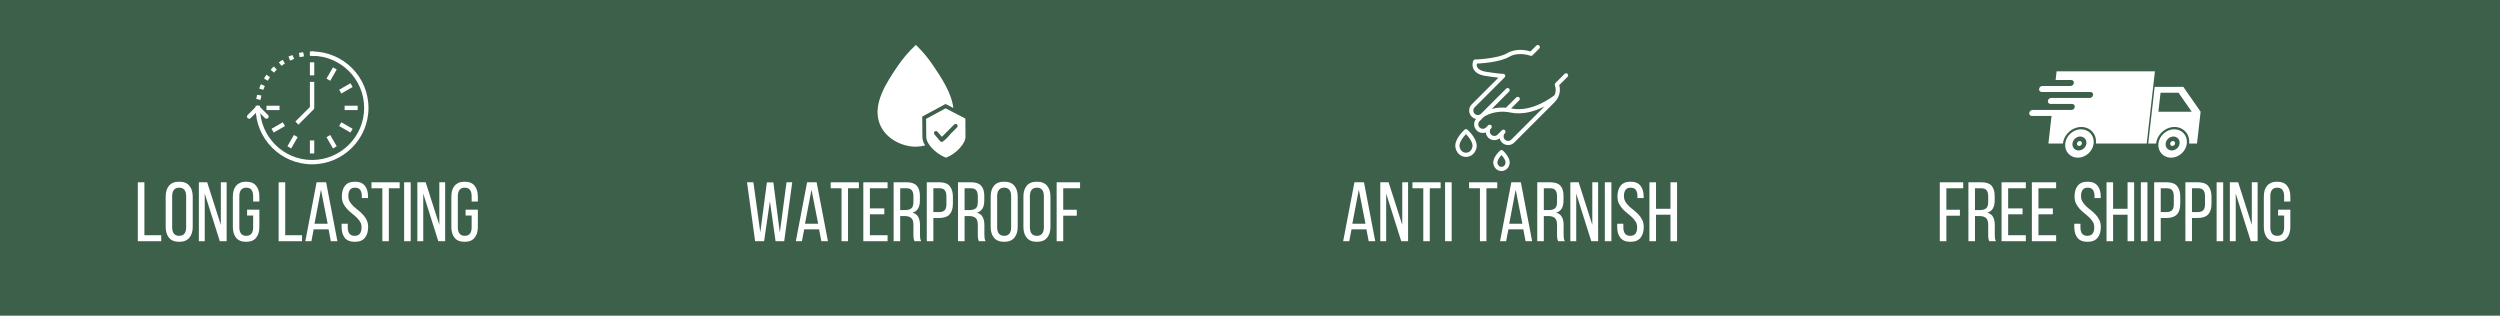 <svg version="1.0" preserveAspectRatio="xMidYMid meet" height="200" viewBox="0 0 1188 150" zoomAndPan="magnify" width="1584" xmlns:xlink="http://www.w3.org/1999/xlink" xmlns="http://www.w3.org/2000/svg"><defs><g></g><clipPath id="7082e8697f"><path clip-rule="nonzero" d="M 1020 41 L 1045.957 41 L 1045.957 69 L 1020 69 Z M 1020 41"></path></clipPath><clipPath id="2bcc9e72f8"><path clip-rule="nonzero" d="M 964.207 33.824 L 1025 33.824 L 1025 69 L 964.207 69 Z M 964.207 33.824"></path></clipPath><clipPath id="c640ecc417"><path clip-rule="nonzero" d="M 698 21.273 L 745.465 21.273 L 745.465 69 L 698 69 Z M 698 21.273"></path></clipPath><clipPath id="66b6039548"><path clip-rule="nonzero" d="M 709 71 L 718 71 L 718 81.273 L 709 81.273 Z M 709 71"></path></clipPath><clipPath id="7b3972e721"><path clip-rule="nonzero" d="M 417 21.273 L 458.809 21.273 L 458.809 75 L 417 75 Z M 417 21.273"></path></clipPath><clipPath id="1840b12c47"><path clip-rule="nonzero" d="M 147 24.414 L 150 24.414 L 150 27 L 147 27 Z M 147 24.414"></path></clipPath><clipPath id="2fbbe37e0c"><path clip-rule="nonzero" d="M 121 24.414 L 145 24.414 L 145 48 L 121 48 Z M 121 24.414"></path></clipPath><clipPath id="e76724ab3b"><path clip-rule="nonzero" d="M 121 24.414 L 175.012 24.414 L 175.012 78.414 L 121 78.414 Z M 121 24.414"></path></clipPath><clipPath id="42230bf5f8"><path clip-rule="nonzero" d="M 117.262 50 L 128 50 L 128 57 L 117.262 57 Z M 117.262 50"></path></clipPath></defs><rect fill-opacity="1" height="180" y="-15" fill="#ffffff" width="1425.6" x="-118.8"></rect><rect fill-opacity="1" height="180" y="-15" fill="#3c604a" width="1425.6" x="-118.8"></rect><g clip-path="url(#7082e8697f)"><path fill-rule="nonzero" fill-opacity="1" d="M 1026.688 44.074 L 1035.234 44.074 L 1041.512 53.09 L 1025.664 53.09 Z M 1023.898 41.27 L 1020.844 68.191 L 1024.59 68.191 C 1024.59 68.188 1024.59 68.188 1024.59 68.188 C 1024.824 66.105 1025.879 64.109 1027.516 62.641 C 1029.152 61.168 1031.242 60.34 1033.324 60.34 C 1035.406 60.34 1037.305 61.168 1038.609 62.641 C 1039.914 64.109 1040.516 66.105 1040.281 68.188 C 1040.281 68.188 1040.277 68.188 1040.277 68.191 L 1044.023 68.191 L 1045.734 53.09 L 1037.508 41.27 L 1023.898 41.27" fill="#ffffff"></path></g><g clip-path="url(#2bcc9e72f8)"><path fill-rule="nonzero" fill-opacity="1" d="M 977.293 33.898 L 976.828 38.004 L 984.242 38.004 C 985.031 38.004 985.594 38.637 985.504 39.426 C 985.414 40.219 984.707 40.852 983.918 40.852 L 970.562 40.852 C 969.77 40.852 969.062 41.488 968.973 42.277 C 968.887 43.066 969.449 43.703 970.238 43.703 L 993.383 43.703 C 994.172 43.703 994.734 44.336 994.645 45.129 C 994.559 45.918 993.848 46.551 993.059 46.551 L 974.738 46.551 C 973.945 46.551 973.238 47.188 973.148 47.977 C 973.059 48.766 973.625 49.402 974.414 49.402 L 984.676 49.402 C 985.465 49.402 986.027 50.039 985.938 50.828 C 985.848 51.617 985.141 52.254 984.352 52.254 L 965.887 52.254 C 965.094 52.254 964.387 52.887 964.297 53.68 C 964.207 54.465 964.773 55.102 965.562 55.102 L 974.887 55.102 L 973.402 68.191 L 980.305 68.191 C 980.305 68.188 980.305 68.188 980.305 68.188 C 980.539 66.105 981.594 64.109 983.23 62.641 C 984.867 61.168 986.957 60.34 989.039 60.34 C 991.121 60.34 993.023 61.168 994.324 62.641 C 995.629 64.109 996.23 66.105 995.992 68.188 C 995.992 68.188 995.992 68.188 995.992 68.191 L 1020.125 68.191 L 1024.016 33.898 L 977.293 33.898" fill="#ffffff"></path></g><path fill-rule="nonzero" fill-opacity="1" d="M 1032.809 64.875 C 1033.688 64.875 1034.492 65.223 1035.043 65.844 C 1035.594 66.465 1035.848 67.309 1035.746 68.188 C 1035.648 69.066 1035.203 69.906 1034.512 70.527 C 1033.82 71.152 1032.938 71.5 1032.059 71.5 C 1030.227 71.5 1028.914 70.016 1029.121 68.188 C 1029.219 67.309 1029.664 66.465 1030.355 65.844 C 1031.051 65.223 1031.93 64.875 1032.809 64.875 Z M 1033.199 61.438 C 1031.41 61.438 1029.613 62.148 1028.203 63.414 C 1026.793 64.68 1025.887 66.398 1025.684 68.188 C 1025.48 69.977 1026 71.691 1027.121 72.957 C 1028.242 74.223 1029.879 74.934 1031.668 74.934 C 1033.457 74.934 1035.254 74.223 1036.664 72.957 C 1038.074 71.691 1038.98 69.977 1039.184 68.188 C 1039.387 66.398 1038.871 64.68 1037.746 63.414 C 1036.625 62.148 1034.988 61.438 1033.199 61.438" fill="#ffffff"></path><path fill-rule="nonzero" fill-opacity="1" d="M 988.523 64.875 C 989.402 64.875 990.207 65.223 990.758 65.844 C 991.309 66.465 991.562 67.309 991.461 68.188 C 991.363 69.066 990.918 69.906 990.227 70.527 C 989.535 71.152 988.652 71.5 987.773 71.5 C 985.941 71.5 984.629 70.016 984.836 68.188 C 984.934 67.309 985.379 66.465 986.07 65.844 C 986.766 65.223 987.648 64.875 988.523 64.875 Z M 988.914 61.438 C 987.125 61.438 985.328 62.148 983.918 63.414 C 982.508 64.68 981.602 66.398 981.402 68.188 C 981.195 69.977 981.715 71.691 982.836 72.957 C 983.957 74.223 985.594 74.934 987.383 74.934 C 989.172 74.934 990.969 74.223 992.379 72.957 C 993.789 71.691 994.695 69.977 994.898 68.188 C 995.102 66.398 994.586 64.68 993.461 63.414 C 992.34 62.148 990.703 61.438 988.914 61.438" fill="#ffffff"></path><path fill-rule="nonzero" fill-opacity="1" d="M 989.32 68.188 C 989.285 68.496 989.129 68.797 988.883 69.016 C 988.641 69.234 988.328 69.359 988.016 69.359 C 987.707 69.359 987.422 69.234 987.227 69.016 C 987.031 68.797 986.941 68.496 986.977 68.188 C 987.051 67.539 987.633 67.016 988.281 67.016 C 988.93 67.016 989.395 67.539 989.32 68.188" fill="#ffffff"></path><path fill-rule="nonzero" fill-opacity="1" d="M 1033.605 68.188 C 1033.57 68.496 1033.414 68.797 1033.168 69.016 C 1032.922 69.234 1032.613 69.359 1032.301 69.359 C 1031.988 69.359 1031.707 69.234 1031.512 69.016 C 1031.316 68.797 1031.227 68.496 1031.262 68.188 C 1031.336 67.539 1031.918 67.016 1032.566 67.016 C 1033.215 67.016 1033.68 67.539 1033.605 68.188" fill="#ffffff"></path><g clip-path="url(#c640ecc417)"><path fill-rule="nonzero" fill-opacity="1" d="M 718.184 66.332 C 717.348 67.172 715.977 67.172 715.141 66.332 C 714.301 65.492 714.301 64.125 715.141 63.285 C 715.523 62.898 715.523 62.273 715.141 61.887 C 714.754 61.5 714.125 61.5 713.738 61.887 L 711.645 63.98 C 710.805 64.82 709.438 64.82 708.602 63.98 C 707.762 63.141 707.762 61.777 708.602 60.938 C 708.988 60.551 708.988 59.922 708.602 59.535 C 708.215 59.148 707.586 59.148 707.199 59.535 C 706.953 59.781 706.277 60.461 706.152 60.582 C 705.316 61.422 703.949 61.426 703.109 60.582 C 702.27 59.746 702.27 58.379 703.109 57.539 L 705.148 55.504 C 705.68 55.137 710.551 51.984 717.809 53.484 C 723.848 54.719 729.715 52.734 733.93 50.586 Z M 744.902 35.098 C 744.516 34.711 743.891 34.711 743.504 35.098 L 739.094 39.504 C 738.82 39.781 738.773 40.297 738.914 40.664 C 739.484 42.141 739.379 43.777 738.711 45.227 C 737.41 46.258 727.812 53.516 718.207 51.543 C 718.168 51.535 718.129 51.531 718.09 51.523 L 721.922 47.691 C 722.309 47.305 722.309 46.68 721.922 46.293 C 721.535 45.906 720.91 45.906 720.523 46.293 L 715.637 51.184 C 713.004 50.965 710.727 51.266 708.898 51.75 L 717.129 43.523 C 717.516 43.137 717.516 42.508 717.129 42.121 C 716.742 41.734 716.113 41.734 715.727 42.121 L 703.805 54.047 C 702.965 54.883 701.598 54.887 700.758 54.047 C 699.922 53.207 699.922 51.84 700.758 51 L 715 36.758 C 715.004 36.758 715.004 36.754 715.004 36.754 C 715.09 36.668 715.152 36.57 715.199 36.461 C 715.207 36.445 715.215 36.438 715.219 36.422 C 715.254 36.344 715.262 36.254 715.27 36.168 C 715.277 36.121 715.289 36.078 715.285 36.035 C 715.285 36.02 715.293 36.008 715.293 35.996 C 715.289 35.941 715.262 35.902 715.25 35.852 C 715.234 35.781 715.223 35.715 715.195 35.648 C 715.176 35.613 715.152 35.586 715.133 35.555 C 715.09 35.488 715.059 35.418 715 35.359 C 714.797 35.152 714.523 35.066 714.254 35.078 C 714.25 35.078 714.25 35.078 714.246 35.078 C 714.199 35.078 712.785 35.137 706.184 34.113 C 704.074 33.789 702.652 33.07 702.062 32.039 C 701.695 31.391 701.703 30.699 701.777 30.23 C 704.348 30.105 712.848 29.52 717.207 26.984 C 721.645 24.406 727.152 26.457 727.211 26.48 C 727.57 26.621 727.984 26.531 728.266 26.254 L 731.461 23.059 C 731.848 22.672 731.848 22.043 731.461 21.656 C 731.074 21.273 730.449 21.273 730.062 21.656 L 727.297 24.426 C 725.562 23.895 720.574 22.738 716.215 25.273 C 711.582 27.965 701.086 28.277 700.98 28.277 C 700.594 28.289 700.246 28.527 700.094 28.883 C 700.059 28.969 699.223 31.012 700.324 32.988 C 701.23 34.602 703.098 35.641 705.883 36.07 C 708.828 36.527 710.77 36.773 712.059 36.906 L 699.359 49.602 C 697.75 51.211 697.75 53.836 699.359 55.445 C 699.934 56.02 700.641 56.379 701.379 56.543 C 700.125 58.164 700.227 60.5 701.711 61.984 C 702.516 62.789 703.574 63.191 704.633 63.191 C 705.109 63.191 705.582 63.098 706.039 62.934 C 706.141 63.828 706.516 64.695 707.199 65.383 C 708.684 66.863 711.02 66.98 712.637 65.742 C 712.805 66.473 713.172 67.164 713.738 67.73 C 714.547 68.539 715.602 68.938 716.664 68.938 C 717.723 68.938 718.777 68.539 719.586 67.73 L 738.824 48.492 C 739.473 47.844 739.98 47.105 740.375 46.32 C 740.375 46.316 740.379 46.312 740.383 46.305 C 741.281 44.508 741.508 42.441 740.926 40.469 L 744.902 36.496 C 745.289 36.109 745.289 35.484 744.902 35.098" fill="#ffffff"></path></g><path fill-rule="nonzero" fill-opacity="1" d="M 699.688 69.871 C 699.043 72.551 696.91 72.562 696.609 72.562 C 696.375 72.559 694.25 72.555 693.602 69.871 C 693.125 67.891 695.246 65.176 696.645 63.727 C 698.043 65.176 700.164 67.891 699.688 69.871 Z M 697.305 61.613 C 696.93 61.277 696.359 61.277 695.984 61.613 C 695.445 62.094 690.742 66.445 691.68 70.336 C 692.488 73.684 695.125 74.543 696.457 74.543 C 696.504 74.543 696.555 74.543 696.598 74.539 C 697.953 74.645 700.773 73.809 701.613 70.336 C 702.551 66.445 697.844 62.094 697.305 61.613" fill="#ffffff"></path><g clip-path="url(#66b6039548)"><path fill-rule="nonzero" fill-opacity="1" d="M 715.398 77.586 C 715 79.23 713.84 79.293 713.457 79.289 C 713.402 79.301 712.027 79.324 711.605 77.586 C 711.32 76.395 712.57 74.699 713.504 73.684 C 714.434 74.699 715.688 76.395 715.398 77.586 Z M 714.164 71.547 C 713.785 71.211 713.223 71.211 712.844 71.547 C 712.445 71.902 708.977 75.113 709.684 78.047 C 710.301 80.613 712.34 81.27 713.348 81.27 C 713.426 81.27 713.496 81.27 713.574 81.27 C 714.668 81.27 716.703 80.613 717.324 78.047 C 718.031 75.113 714.562 71.902 714.164 71.547" fill="#ffffff"></path></g><g clip-path="url(#7b3972e721)"><path fill-rule="nonzero" fill-opacity="1" d="M 443.355 31.016 L 443.355 31.023 C 447.234 36.754 452.172 44.074 453.012 51.309 L 449.488 49.48 L 449.348 49.41 L 438.395 55.312 L 438.246 55.398 L 438.324 65.141 C 438.375 66.402 438.723 67.582 439.359 68.672 L 439.613 68.52 L 439.414 68.773 C 439.48 68.891 439.551 69.004 439.629 69.113 C 438.211 69.477 436.77 69.672 435.309 69.699 L 435.102 69.699 C 428.52 69.699 420.484 65.82 417.867 58.414 C 414.574 49.109 421.516 38.875 426.578 31.398 C 428.957 27.895 431.684 24.688 434.762 21.781 L 435.23 21.348 L 435.68 21.789 C 438.551 24.605 441.109 27.684 443.355 31.016 Z M 458.742 56.332 L 458.805 64.961 C 458.82 66.551 457.809 68.52 455.965 70.5 C 455.137 71.387 454.234 72.188 453.25 72.898 C 453.168 72.945 453.098 73 453.043 73.039 C 451.965 73.816 450.805 74.441 449.562 74.914 C 449.277 74.812 448.977 74.699 448.699 74.582 C 448.637 74.551 448.57 74.52 448.531 74.504 C 446.473 73.547 444.656 72.246 443.078 70.609 C 442.945 70.477 442.82 70.34 442.699 70.199 C 442.234 69.688 441.812 69.145 441.434 68.566 C 441.293 68.355 441.156 68.141 441.031 67.918 C 441 67.848 440.961 67.785 440.918 67.723 C 440.453 66.914 440.195 66.047 440.152 65.117 L 440.082 56.484 L 449.363 51.473 L 453.137 53.43 L 455.094 54.441 Z M 454.785 59.168 C 454.594 58.984 454.367 58.895 454.102 58.898 C 453.84 58.898 453.613 58.992 453.422 59.176 L 450.012 62.594 L 447.59 65.016 L 445.551 62.656 C 445.395 62.441 445.188 62.316 444.926 62.277 C 444.66 62.234 444.422 62.293 444.203 62.449 C 443.988 62.609 443.863 62.82 443.824 63.082 C 443.785 63.352 443.844 63.594 444.008 63.812 L 446.062 66.25 L 446.711 67.023 C 446.746 67.07 446.781 67.113 446.824 67.152 C 447.012 67.344 447.238 67.438 447.504 67.438 C 447.66 67.438 447.805 67.398 447.941 67.316 C 448.031 67.277 448.113 67.223 448.184 67.152 L 448.25 67.09 C 449.539 66.094 450.684 64.945 451.676 63.652 L 454.793 60.535 C 454.98 60.344 455.07 60.117 455.07 59.848 C 455.07 59.582 454.973 59.355 454.785 59.168 Z M 454.785 59.168" fill="#ffffff"></path></g><g clip-path="url(#1840b12c47)"><path fill-rule="nonzero" fill-opacity="1" d="M 149.328 26.527 L 147.254 26.527 L 147.254 24.465 L 149.316 24.465 L 149.328 26.527" fill="#ffffff"></path></g><g clip-path="url(#2fbbe37e0c)"><path fill-rule="nonzero" fill-opacity="1" d="M 142.402 27.176 L 142.066 25.141 L 144.074 24.805 L 144.473 26.781 Z M 137.797 28.773 L 137.102 26.832 L 139.016 26.148 L 139.762 28.012 L 138.766 28.426 Z M 133.805 31.289 L 132.516 29.68 L 133.461 28.941 L 134.352 28.422 L 135.391 30.203 L 134.555 30.691 Z M 130.223 34.5 L 128.613 33.211 L 129.387 32.27 L 130.156 31.582 L 131.535 33.113 L 130.82 33.754 Z M 127.273 38.352 L 125.461 37.363 L 126.035 36.328 L 126.645 35.496 L 128.309 36.711 L 127.734 37.5 Z M 125.156 42.691 L 123.188 42.09 L 123.562 40.926 L 124.023 40.004 L 125.867 40.926 L 125.441 41.781 Z M 123.695 47.527 L 121.723 46.922 L 122.004 46 L 122.152 45.047 L 124.191 45.359 L 123.996 46.543 L 123.695 47.527" fill="#ffffff"></path></g><path fill-rule="nonzero" fill-opacity="1" d="M 123.551 52.305 L 121.488 52.305 L 121.488 50.242 L 123.551 50.23 L 123.551 52.305" fill="#ffffff"></path><g clip-path="url(#e76724ab3b)"><path fill-rule="nonzero" fill-opacity="1" d="M 148.297 78.078 C 133.516 78.078 121.488 66.055 121.488 51.273 C 121.488 50.703 121.953 50.242 122.52 50.242 C 123.086 50.242 123.551 50.703 123.551 51.273 C 123.551 64.918 134.652 76.02 148.297 76.02 C 161.941 76.02 173.043 64.918 173.043 51.273 C 173.043 37.625 161.941 26.527 148.297 26.527 C 147.73 26.527 147.266 26.062 147.266 25.496 C 147.266 24.926 147.73 24.465 148.297 24.465 C 163.078 24.465 175.105 36.492 175.105 51.273 C 175.105 66.055 163.078 78.078 148.297 78.078" fill="#ffffff"></path></g><g clip-path="url(#42230bf5f8)"><path fill-rule="nonzero" fill-opacity="1" d="M 126.645 56.426 C 126.379 56.426 126.117 56.328 125.914 56.125 L 122.52 52.73 L 119.125 56.125 C 118.723 56.527 118.07 56.527 117.668 56.125 C 117.262 55.723 117.262 55.07 117.668 54.668 L 121.789 50.543 C 122.191 50.141 122.848 50.141 123.25 50.543 L 127.371 54.668 C 127.777 55.07 127.777 55.723 127.371 56.125 C 127.172 56.328 126.91 56.426 126.645 56.426" fill="#ffffff"></path></g><path fill-rule="nonzero" fill-opacity="1" d="M 149.328 35.805 L 147.266 35.805 L 147.266 29.617 L 149.328 29.617 L 149.328 35.805" fill="#ffffff"></path><path fill-rule="nonzero" fill-opacity="1" d="M 149.328 72.926 L 147.266 72.926 L 147.266 66.738 L 149.328 66.738 L 149.328 72.926" fill="#ffffff"></path><path fill-rule="nonzero" fill-opacity="1" d="M 158.23 70.539 L 155.137 65.184 L 156.922 64.152 L 160.016 69.508 L 158.23 70.539" fill="#ffffff"></path><path fill-rule="nonzero" fill-opacity="1" d="M 166.535 62.992 L 161.176 59.898 L 162.207 58.109 L 167.566 61.203 L 166.535 62.992" fill="#ffffff"></path><path fill-rule="nonzero" fill-opacity="1" d="M 132.832 52.305 L 126.645 52.305 L 126.645 50.242 L 132.832 50.242 L 132.832 52.305" fill="#ffffff"></path><path fill-rule="nonzero" fill-opacity="1" d="M 163.762 52.305 L 163.762 50.242 L 169.949 50.242 L 169.949 52.305 L 163.762 52.305" fill="#ffffff"></path><path fill-rule="nonzero" fill-opacity="1" d="M 130.062 62.988 L 129.031 61.203 L 134.391 58.109 L 135.422 59.898 L 130.062 62.988" fill="#ffffff"></path><path fill-rule="nonzero" fill-opacity="1" d="M 162.207 44.43 L 161.176 42.645 L 166.535 39.551 L 167.566 41.336 L 162.207 44.43" fill="#ffffff"></path><path fill-rule="nonzero" fill-opacity="1" d="M 138.363 70.535 L 136.578 69.504 L 139.672 64.148 L 141.457 65.18 L 138.363 70.535" fill="#ffffff"></path><path fill-rule="nonzero" fill-opacity="1" d="M 156.922 38.391 L 155.141 37.359 L 158.234 32.004 L 160.016 33.035 L 156.922 38.391" fill="#ffffff"></path><path fill-rule="nonzero" fill-opacity="1" d="M 141.809 59.219 L 140.352 57.762 L 147.266 50.844 L 147.266 38.898 L 149.328 38.898 L 149.328 51.273 C 149.328 51.547 149.219 51.809 149.027 52 L 141.809 59.219" fill="#ffffff"></path><g fill-opacity="1" fill="#ffffff"><g transform="translate(63.899, 114.625)"><g><path d="M 1.594 0 L 1.594 -28 L 4.719 -28 L 4.719 -2.844 L 12.719 -2.844 L 12.719 0 Z M 1.594 0"></path></g></g></g><g fill-opacity="1" fill="#ffffff"><g transform="translate(77.378, 114.625)"><g><path d="M 1.359 -21.234 C 1.359 -23.398 1.883 -25.113 2.938 -26.375 C 3.988 -27.645 5.598 -28.281 7.766 -28.281 C 9.922 -28.281 11.531 -27.645 12.594 -26.375 C 13.664 -25.113 14.203 -23.398 14.203 -21.234 L 14.203 -6.766 C 14.203 -4.629 13.664 -2.922 12.594 -1.641 C 11.531 -0.359 9.922 0.281 7.766 0.281 C 5.598 0.281 3.988 -0.359 2.938 -1.641 C 1.883 -2.922 1.359 -4.629 1.359 -6.766 Z M 4.438 -6.594 C 4.438 -5.32 4.707 -4.332 5.25 -3.625 C 5.801 -2.914 6.641 -2.562 7.766 -2.562 C 8.91 -2.562 9.75 -2.914 10.281 -3.625 C 10.812 -4.332 11.078 -5.32 11.078 -6.594 L 11.078 -21.406 C 11.078 -22.676 10.812 -23.664 10.281 -24.375 C 9.75 -25.082 8.91 -25.438 7.766 -25.438 C 6.641 -25.438 5.801 -25.082 5.25 -24.375 C 4.707 -23.664 4.438 -22.676 4.438 -21.406 Z M 4.438 -6.594"></path></g></g></g><g fill-opacity="1" fill="#ffffff"><g transform="translate(92.936, 114.625)"><g><path d="M 4.359 0 L 1.562 0 L 1.562 -28 L 5.516 -28 L 12 -7.766 L 12 -28 L 14.766 -28 L 14.766 0 L 11.516 0 L 4.359 -22.641 Z M 4.359 0"></path></g></g></g><g fill-opacity="1" fill="#ffffff"><g transform="translate(109.294, 114.625)"><g><path d="M 7.641 -28.281 C 9.797 -28.281 11.383 -27.641 12.406 -26.359 C 13.438 -25.078 13.953 -23.367 13.953 -21.234 L 13.953 -18.844 L 11 -18.844 L 11 -21.406 C 11 -22.676 10.738 -23.664 10.219 -24.375 C 9.695 -25.082 8.863 -25.438 7.719 -25.438 C 6.602 -25.438 5.773 -25.082 5.234 -24.375 C 4.703 -23.664 4.438 -22.676 4.438 -21.406 L 4.438 -6.594 C 4.438 -5.32 4.703 -4.332 5.234 -3.625 C 5.773 -2.914 6.602 -2.562 7.719 -2.562 C 8.863 -2.562 9.695 -2.914 10.219 -3.625 C 10.738 -4.332 11 -5.32 11 -6.594 L 11 -12.203 L 8.125 -12.203 L 8.125 -15 L 13.953 -15 L 13.953 -6.766 C 13.953 -4.629 13.438 -2.922 12.406 -1.641 C 11.383 -0.359 9.797 0.281 7.641 0.281 C 5.504 0.281 3.922 -0.359 2.891 -1.641 C 1.867 -2.922 1.359 -4.629 1.359 -6.766 L 1.359 -21.234 C 1.359 -22.305 1.484 -23.273 1.734 -24.141 C 1.992 -25.004 2.383 -25.742 2.906 -26.359 C 3.426 -26.973 4.078 -27.445 4.859 -27.781 C 5.648 -28.113 6.578 -28.281 7.641 -28.281 Z M 7.641 -28.281"></path></g></g></g><g fill-opacity="1" fill="#ffffff"><g transform="translate(124.613, 114.625)"><g></g></g></g><g fill-opacity="1" fill="#ffffff"><g transform="translate(130.812, 114.625)"><g><path d="M 1.594 0 L 1.594 -28 L 4.719 -28 L 4.719 -2.844 L 12.719 -2.844 L 12.719 0 Z M 1.594 0"></path></g></g></g><g fill-opacity="1" fill="#ffffff"><g transform="translate(144.291, 114.625)"><g><path d="M 4.766 -5.641 L 3.688 0 L 0.797 0 L 6.156 -28 L 10.688 -28 L 16.047 0 L 12.922 0 L 11.844 -5.641 Z M 5.156 -8.312 L 11.406 -8.312 L 8.234 -24.484 Z M 5.156 -8.312"></path></g></g></g><g fill-opacity="1" fill="#ffffff"><g transform="translate(161.169, 114.625)"><g><path d="M 7.484 -28.281 C 9.617 -28.281 11.191 -27.645 12.203 -26.375 C 13.211 -25.113 13.719 -23.414 13.719 -21.281 L 13.719 -20.516 L 10.766 -20.516 L 10.766 -21.438 C 10.766 -22.719 10.508 -23.703 10 -24.391 C 9.488 -25.086 8.676 -25.438 7.562 -25.438 C 6.438 -25.438 5.617 -25.086 5.109 -24.391 C 4.609 -23.703 4.359 -22.734 4.359 -21.484 C 4.359 -20.441 4.594 -19.531 5.062 -18.75 C 5.531 -17.977 6.109 -17.266 6.797 -16.609 C 7.492 -15.961 8.25 -15.328 9.062 -14.703 C 9.875 -14.078 10.625 -13.391 11.312 -12.641 C 12.008 -11.891 12.594 -11.039 13.062 -10.094 C 13.531 -9.156 13.766 -8.031 13.766 -6.719 C 13.766 -4.582 13.25 -2.879 12.219 -1.609 C 11.195 -0.348 9.602 0.281 7.438 0.281 C 5.281 0.281 3.691 -0.348 2.672 -1.609 C 1.66 -2.879 1.156 -4.582 1.156 -6.719 L 1.156 -8.312 L 4.078 -8.312 L 4.078 -6.562 C 4.078 -5.281 4.344 -4.289 4.875 -3.594 C 5.414 -2.906 6.242 -2.562 7.359 -2.562 C 8.484 -2.562 9.312 -2.906 9.844 -3.594 C 10.375 -4.289 10.641 -5.281 10.641 -6.562 C 10.641 -7.602 10.406 -8.504 9.938 -9.266 C 9.469 -10.023 8.883 -10.727 8.188 -11.375 C 7.5 -12.031 6.754 -12.672 5.953 -13.297 C 5.16 -13.922 4.414 -14.609 3.719 -15.359 C 3.031 -16.109 2.453 -16.953 1.984 -17.891 C 1.516 -18.836 1.281 -19.969 1.281 -21.281 C 1.281 -23.438 1.785 -25.141 2.797 -26.391 C 3.805 -27.648 5.367 -28.281 7.484 -28.281 Z M 7.484 -28.281"></path></g></g></g><g fill-opacity="1" fill="#ffffff"><g transform="translate(176.048, 114.625)"><g><path d="M 5.641 0 L 5.641 -25.156 L 0.484 -25.156 L 0.484 -28 L 13.875 -28 L 13.875 -25.156 L 8.719 -25.156 L 8.719 0 Z M 5.641 0"></path></g></g></g><g fill-opacity="1" fill="#ffffff"><g transform="translate(190.446, 114.625)"><g><path d="M 4.719 -28 L 4.719 0 L 1.594 0 L 1.594 -28 Z M 4.719 -28"></path></g></g></g><g fill-opacity="1" fill="#ffffff"><g transform="translate(196.766, 114.625)"><g><path d="M 4.359 0 L 1.562 0 L 1.562 -28 L 5.516 -28 L 12 -7.766 L 12 -28 L 14.766 -28 L 14.766 0 L 11.516 0 L 4.359 -22.641 Z M 4.359 0"></path></g></g></g><g fill-opacity="1" fill="#ffffff"><g transform="translate(213.124, 114.625)"><g><path d="M 7.641 -28.281 C 9.797 -28.281 11.383 -27.641 12.406 -26.359 C 13.438 -25.078 13.953 -23.367 13.953 -21.234 L 13.953 -18.844 L 11 -18.844 L 11 -21.406 C 11 -22.676 10.738 -23.664 10.219 -24.375 C 9.695 -25.082 8.863 -25.438 7.719 -25.438 C 6.602 -25.438 5.773 -25.082 5.234 -24.375 C 4.703 -23.664 4.438 -22.676 4.438 -21.406 L 4.438 -6.594 C 4.438 -5.32 4.703 -4.332 5.234 -3.625 C 5.773 -2.914 6.602 -2.562 7.719 -2.562 C 8.863 -2.562 9.695 -2.914 10.219 -3.625 C 10.738 -4.332 11 -5.32 11 -6.594 L 11 -12.203 L 8.125 -12.203 L 8.125 -15 L 13.953 -15 L 13.953 -6.766 C 13.953 -4.629 13.438 -2.922 12.406 -1.641 C 11.383 -0.359 9.797 0.281 7.641 0.281 C 5.504 0.281 3.922 -0.359 2.891 -1.641 C 1.867 -2.922 1.359 -4.629 1.359 -6.766 L 1.359 -21.234 C 1.359 -22.305 1.484 -23.273 1.734 -24.141 C 1.992 -25.004 2.383 -25.742 2.906 -26.359 C 3.426 -26.973 4.078 -27.445 4.859 -27.781 C 5.648 -28.113 6.578 -28.281 7.641 -28.281 Z M 7.641 -28.281"></path></g></g></g><g fill-opacity="1" fill="#ffffff"><g transform="translate(637.474, 114.625)"><g><path d="M 4.766 -5.641 L 3.688 0 L 0.797 0 L 6.156 -28 L 10.688 -28 L 16.047 0 L 12.922 0 L 11.844 -5.641 Z M 5.156 -8.312 L 11.406 -8.312 L 8.234 -24.484 Z M 5.156 -8.312"></path></g></g></g><g fill-opacity="1" fill="#ffffff"><g transform="translate(654.352, 114.625)"><g><path d="M 4.359 0 L 1.562 0 L 1.562 -28 L 5.516 -28 L 12 -7.766 L 12 -28 L 14.766 -28 L 14.766 0 L 11.516 0 L 4.359 -22.641 Z M 4.359 0"></path></g></g></g><g fill-opacity="1" fill="#ffffff"><g transform="translate(670.711, 114.625)"><g><path d="M 5.641 0 L 5.641 -25.156 L 0.484 -25.156 L 0.484 -28 L 13.875 -28 L 13.875 -25.156 L 8.719 -25.156 L 8.719 0 Z M 5.641 0"></path></g></g></g><g fill-opacity="1" fill="#ffffff"><g transform="translate(685.109, 114.625)"><g><path d="M 4.719 -28 L 4.719 0 L 1.594 0 L 1.594 -28 Z M 4.719 -28"></path></g></g></g><g fill-opacity="1" fill="#ffffff"><g transform="translate(691.429, 114.625)"><g></g></g></g><g fill-opacity="1" fill="#ffffff"><g transform="translate(697.628, 114.625)"><g><path d="M 5.641 0 L 5.641 -25.156 L 0.484 -25.156 L 0.484 -28 L 13.875 -28 L 13.875 -25.156 L 8.719 -25.156 L 8.719 0 Z M 5.641 0"></path></g></g></g><g fill-opacity="1" fill="#ffffff"><g transform="translate(712.027, 114.625)"><g><path d="M 4.766 -5.641 L 3.688 0 L 0.797 0 L 6.156 -28 L 10.688 -28 L 16.047 0 L 12.922 0 L 11.844 -5.641 Z M 5.156 -8.312 L 11.406 -8.312 L 8.234 -24.484 Z M 5.156 -8.312"></path></g></g></g><g fill-opacity="1" fill="#ffffff"><g transform="translate(728.905, 114.625)"><g><path d="M 7.844 -28 C 10.051 -28 11.641 -27.453 12.609 -26.359 C 13.586 -25.266 14.078 -23.676 14.078 -21.594 L 14.078 -19.312 C 14.078 -17.77 13.797 -16.52 13.234 -15.562 C 12.68 -14.602 11.801 -13.938 10.594 -13.562 C 11.875 -13.188 12.781 -12.5 13.312 -11.5 C 13.852 -10.5 14.125 -9.238 14.125 -7.719 L 14.125 -3.359 C 14.125 -2.742 14.148 -2.148 14.203 -1.578 C 14.254 -1.004 14.414 -0.477 14.688 0 L 11.516 0 C 11.328 -0.395 11.191 -0.828 11.109 -1.297 C 11.035 -1.766 11 -2.469 11 -3.406 L 11 -7.797 C 11 -9.367 10.645 -10.453 9.938 -11.047 C 9.227 -11.648 8.223 -11.953 6.922 -11.953 L 4.719 -11.953 L 4.719 0 L 1.594 0 L 1.594 -28 Z M 7.047 -14.797 C 8.297 -14.797 9.266 -15.055 9.953 -15.578 C 10.648 -16.098 11 -17.117 11 -18.641 L 11 -21.312 C 11 -22.594 10.75 -23.551 10.25 -24.188 C 9.758 -24.832 8.93 -25.156 7.766 -25.156 L 4.719 -25.156 L 4.719 -14.797 Z M 7.047 -14.797"></path></g></g></g><g fill-opacity="1" fill="#ffffff"><g transform="translate(744.663, 114.625)"><g><path d="M 4.359 0 L 1.562 0 L 1.562 -28 L 5.516 -28 L 12 -7.766 L 12 -28 L 14.766 -28 L 14.766 0 L 11.516 0 L 4.359 -22.641 Z M 4.359 0"></path></g></g></g><g fill-opacity="1" fill="#ffffff"><g transform="translate(761.022, 114.625)"><g><path d="M 4.719 -28 L 4.719 0 L 1.594 0 L 1.594 -28 Z M 4.719 -28"></path></g></g></g><g fill-opacity="1" fill="#ffffff"><g transform="translate(767.341, 114.625)"><g><path d="M 7.484 -28.281 C 9.617 -28.281 11.191 -27.645 12.203 -26.375 C 13.211 -25.113 13.719 -23.414 13.719 -21.281 L 13.719 -20.516 L 10.766 -20.516 L 10.766 -21.438 C 10.766 -22.719 10.508 -23.703 10 -24.391 C 9.488 -25.086 8.676 -25.438 7.562 -25.438 C 6.438 -25.438 5.617 -25.086 5.109 -24.391 C 4.609 -23.703 4.359 -22.734 4.359 -21.484 C 4.359 -20.441 4.594 -19.531 5.062 -18.75 C 5.531 -17.977 6.109 -17.266 6.797 -16.609 C 7.492 -15.961 8.25 -15.328 9.062 -14.703 C 9.875 -14.078 10.625 -13.391 11.312 -12.641 C 12.008 -11.891 12.594 -11.039 13.062 -10.094 C 13.531 -9.156 13.766 -8.031 13.766 -6.719 C 13.766 -4.582 13.25 -2.879 12.219 -1.609 C 11.195 -0.348 9.602 0.281 7.438 0.281 C 5.281 0.281 3.691 -0.348 2.672 -1.609 C 1.66 -2.879 1.156 -4.582 1.156 -6.719 L 1.156 -8.312 L 4.078 -8.312 L 4.078 -6.562 C 4.078 -5.281 4.344 -4.289 4.875 -3.594 C 5.414 -2.906 6.242 -2.562 7.359 -2.562 C 8.484 -2.562 9.312 -2.906 9.844 -3.594 C 10.375 -4.289 10.641 -5.281 10.641 -6.562 C 10.641 -7.602 10.406 -8.504 9.938 -9.266 C 9.469 -10.023 8.883 -10.727 8.188 -11.375 C 7.5 -12.031 6.754 -12.672 5.953 -13.297 C 5.16 -13.922 4.414 -14.609 3.719 -15.359 C 3.031 -16.109 2.453 -16.953 1.984 -17.891 C 1.516 -18.836 1.281 -19.969 1.281 -21.281 C 1.281 -23.438 1.785 -25.141 2.797 -26.391 C 3.805 -27.648 5.367 -28.281 7.484 -28.281 Z M 7.484 -28.281"></path></g></g></g><g fill-opacity="1" fill="#ffffff"><g transform="translate(782.22, 114.625)"><g><path d="M 4.719 -12.594 L 4.719 0 L 1.594 0 L 1.594 -28 L 4.719 -28 L 4.719 -15.406 L 11.594 -15.406 L 11.594 -28 L 14.719 -28 L 14.719 0 L 11.594 0 L 11.594 -12.594 Z M 4.719 -12.594"></path></g></g></g><g fill-opacity="1" fill="#ffffff"><g transform="translate(354.063, 114.625)"><g><path d="M 9.047 0 L 4.766 0 L 0.922 -28 L 3.953 -28 L 7.234 -4.156 L 10.359 -27.953 L 13.438 -27.953 L 16.516 -4.125 L 19.688 -28 L 22.406 -28 L 18.594 0 L 14.484 0 L 11.797 -19 Z M 9.047 0"></path></g></g></g><g fill-opacity="1" fill="#ffffff"><g transform="translate(377.381, 114.625)"><g><path d="M 4.766 -5.641 L 3.688 0 L 0.797 0 L 6.156 -28 L 10.688 -28 L 16.047 0 L 12.922 0 L 11.844 -5.641 Z M 5.156 -8.312 L 11.406 -8.312 L 8.234 -24.484 Z M 5.156 -8.312"></path></g></g></g><g fill-opacity="1" fill="#ffffff"><g transform="translate(394.259, 114.625)"><g><path d="M 5.641 0 L 5.641 -25.156 L 0.484 -25.156 L 0.484 -28 L 13.875 -28 L 13.875 -25.156 L 8.719 -25.156 L 8.719 0 Z M 5.641 0"></path></g></g></g><g fill-opacity="1" fill="#ffffff"><g transform="translate(408.657, 114.625)"><g><path d="M 11.562 -15.594 L 11.562 -12.797 L 4.719 -12.797 L 4.719 -2.844 L 13.125 -2.844 L 13.125 0 L 1.594 0 L 1.594 -28 L 13.125 -28 L 13.125 -25.156 L 4.719 -25.156 L 4.719 -15.594 Z M 11.562 -15.594"></path></g></g></g><g fill-opacity="1" fill="#ffffff"><g transform="translate(423.056, 114.625)"><g><path d="M 7.844 -28 C 10.051 -28 11.641 -27.453 12.609 -26.359 C 13.586 -25.266 14.078 -23.676 14.078 -21.594 L 14.078 -19.312 C 14.078 -17.77 13.797 -16.52 13.234 -15.562 C 12.68 -14.602 11.801 -13.938 10.594 -13.562 C 11.875 -13.188 12.781 -12.5 13.312 -11.5 C 13.852 -10.5 14.125 -9.238 14.125 -7.719 L 14.125 -3.359 C 14.125 -2.742 14.148 -2.148 14.203 -1.578 C 14.254 -1.004 14.414 -0.477 14.688 0 L 11.516 0 C 11.328 -0.395 11.191 -0.828 11.109 -1.297 C 11.035 -1.766 11 -2.469 11 -3.406 L 11 -7.797 C 11 -9.367 10.645 -10.453 9.938 -11.047 C 9.227 -11.648 8.223 -11.953 6.922 -11.953 L 4.719 -11.953 L 4.719 0 L 1.594 0 L 1.594 -28 Z M 7.047 -14.797 C 8.297 -14.797 9.266 -15.055 9.953 -15.578 C 10.648 -16.098 11 -17.117 11 -18.641 L 11 -21.312 C 11 -22.594 10.75 -23.551 10.25 -24.188 C 9.758 -24.832 8.93 -25.156 7.766 -25.156 L 4.719 -25.156 L 4.719 -14.797 Z M 7.047 -14.797"></path></g></g></g><g fill-opacity="1" fill="#ffffff"><g transform="translate(438.814, 114.625)"><g><path d="M 7.719 -28 C 9.938 -28 11.535 -27.391 12.516 -26.172 C 13.504 -24.961 14 -23.289 14 -21.156 L 14 -17.797 C 14 -15.555 13.473 -13.867 12.422 -12.734 C 11.367 -11.609 9.723 -11.047 7.484 -11.047 L 4.719 -11.047 L 4.719 0 L 1.594 0 L 1.594 -28 Z M 7.484 -13.844 C 8.648 -13.844 9.516 -14.129 10.078 -14.703 C 10.641 -15.273 10.922 -16.238 10.922 -17.594 L 10.922 -21.312 C 10.922 -22.594 10.672 -23.551 10.172 -24.188 C 9.68 -24.832 8.863 -25.156 7.719 -25.156 L 4.719 -25.156 L 4.719 -13.844 Z M 7.484 -13.844"></path></g></g></g><g fill-opacity="1" fill="#ffffff"><g transform="translate(453.653, 114.625)"><g><path d="M 7.844 -28 C 10.051 -28 11.641 -27.453 12.609 -26.359 C 13.586 -25.266 14.078 -23.676 14.078 -21.594 L 14.078 -19.312 C 14.078 -17.77 13.797 -16.52 13.234 -15.562 C 12.68 -14.602 11.801 -13.938 10.594 -13.562 C 11.875 -13.188 12.781 -12.5 13.312 -11.5 C 13.852 -10.5 14.125 -9.238 14.125 -7.719 L 14.125 -3.359 C 14.125 -2.742 14.148 -2.148 14.203 -1.578 C 14.254 -1.004 14.414 -0.477 14.688 0 L 11.516 0 C 11.328 -0.395 11.191 -0.828 11.109 -1.297 C 11.035 -1.766 11 -2.469 11 -3.406 L 11 -7.797 C 11 -9.367 10.645 -10.453 9.938 -11.047 C 9.227 -11.648 8.223 -11.953 6.922 -11.953 L 4.719 -11.953 L 4.719 0 L 1.594 0 L 1.594 -28 Z M 7.047 -14.797 C 8.297 -14.797 9.266 -15.055 9.953 -15.578 C 10.648 -16.098 11 -17.117 11 -18.641 L 11 -21.312 C 11 -22.594 10.75 -23.551 10.25 -24.188 C 9.758 -24.832 8.93 -25.156 7.766 -25.156 L 4.719 -25.156 L 4.719 -14.797 Z M 7.047 -14.797"></path></g></g></g><g fill-opacity="1" fill="#ffffff"><g transform="translate(469.411, 114.625)"><g><path d="M 1.359 -21.234 C 1.359 -23.398 1.883 -25.113 2.938 -26.375 C 3.988 -27.645 5.598 -28.281 7.766 -28.281 C 9.922 -28.281 11.531 -27.645 12.594 -26.375 C 13.664 -25.113 14.203 -23.398 14.203 -21.234 L 14.203 -6.766 C 14.203 -4.629 13.664 -2.922 12.594 -1.641 C 11.531 -0.359 9.922 0.281 7.766 0.281 C 5.598 0.281 3.988 -0.359 2.938 -1.641 C 1.883 -2.922 1.359 -4.629 1.359 -6.766 Z M 4.438 -6.594 C 4.438 -5.32 4.707 -4.332 5.25 -3.625 C 5.801 -2.914 6.641 -2.562 7.766 -2.562 C 8.91 -2.562 9.75 -2.914 10.281 -3.625 C 10.812 -4.332 11.078 -5.32 11.078 -6.594 L 11.078 -21.406 C 11.078 -22.676 10.812 -23.664 10.281 -24.375 C 9.75 -25.082 8.91 -25.438 7.766 -25.438 C 6.641 -25.438 5.801 -25.082 5.25 -24.375 C 4.707 -23.664 4.438 -22.676 4.438 -21.406 Z M 4.438 -6.594"></path></g></g></g><g fill-opacity="1" fill="#ffffff"><g transform="translate(484.97, 114.625)"><g><path d="M 1.359 -21.234 C 1.359 -23.398 1.883 -25.113 2.938 -26.375 C 3.988 -27.645 5.598 -28.281 7.766 -28.281 C 9.922 -28.281 11.531 -27.645 12.594 -26.375 C 13.664 -25.113 14.203 -23.398 14.203 -21.234 L 14.203 -6.766 C 14.203 -4.629 13.664 -2.922 12.594 -1.641 C 11.531 -0.359 9.922 0.281 7.766 0.281 C 5.598 0.281 3.988 -0.359 2.938 -1.641 C 1.883 -2.922 1.359 -4.629 1.359 -6.766 Z M 4.438 -6.594 C 4.438 -5.32 4.707 -4.332 5.25 -3.625 C 5.801 -2.914 6.641 -2.562 7.766 -2.562 C 8.91 -2.562 9.75 -2.914 10.281 -3.625 C 10.812 -4.332 11.078 -5.32 11.078 -6.594 L 11.078 -21.406 C 11.078 -22.676 10.812 -23.664 10.281 -24.375 C 9.75 -25.082 8.91 -25.438 7.766 -25.438 C 6.641 -25.438 5.801 -25.082 5.25 -24.375 C 4.707 -23.664 4.438 -22.676 4.438 -21.406 Z M 4.438 -6.594"></path></g></g></g><g fill-opacity="1" fill="#ffffff"><g transform="translate(500.528, 114.625)"><g><path d="M 11.156 -14.953 L 11.156 -12.125 L 4.719 -12.125 L 4.719 0 L 1.594 0 L 1.594 -28 L 12.719 -28 L 12.719 -25.156 L 4.719 -25.156 L 4.719 -14.953 Z M 11.156 -14.953"></path></g></g></g><g fill-opacity="1" fill="#ffffff"><g transform="translate(920.194, 114.625)"><g><path d="M 11.156 -14.953 L 11.156 -12.125 L 4.719 -12.125 L 4.719 0 L 1.594 0 L 1.594 -28 L 12.719 -28 L 12.719 -25.156 L 4.719 -25.156 L 4.719 -14.953 Z M 11.156 -14.953"></path></g></g></g><g fill-opacity="1" fill="#ffffff"><g transform="translate(933.792, 114.625)"><g><path d="M 7.844 -28 C 10.051 -28 11.641 -27.453 12.609 -26.359 C 13.586 -25.266 14.078 -23.676 14.078 -21.594 L 14.078 -19.312 C 14.078 -17.77 13.797 -16.52 13.234 -15.562 C 12.68 -14.602 11.801 -13.938 10.594 -13.562 C 11.875 -13.188 12.781 -12.5 13.312 -11.5 C 13.852 -10.5 14.125 -9.238 14.125 -7.719 L 14.125 -3.359 C 14.125 -2.742 14.148 -2.148 14.203 -1.578 C 14.254 -1.004 14.414 -0.477 14.688 0 L 11.516 0 C 11.328 -0.395 11.191 -0.828 11.109 -1.297 C 11.035 -1.766 11 -2.469 11 -3.406 L 11 -7.797 C 11 -9.367 10.645 -10.453 9.938 -11.047 C 9.227 -11.648 8.223 -11.953 6.922 -11.953 L 4.719 -11.953 L 4.719 0 L 1.594 0 L 1.594 -28 Z M 7.047 -14.797 C 8.297 -14.797 9.266 -15.055 9.953 -15.578 C 10.648 -16.098 11 -17.117 11 -18.641 L 11 -21.312 C 11 -22.594 10.75 -23.551 10.25 -24.188 C 9.758 -24.832 8.93 -25.156 7.766 -25.156 L 4.719 -25.156 L 4.719 -14.797 Z M 7.047 -14.797"></path></g></g></g><g fill-opacity="1" fill="#ffffff"><g transform="translate(949.551, 114.625)"><g><path d="M 11.562 -15.594 L 11.562 -12.797 L 4.719 -12.797 L 4.719 -2.844 L 13.125 -2.844 L 13.125 0 L 1.594 0 L 1.594 -28 L 13.125 -28 L 13.125 -25.156 L 4.719 -25.156 L 4.719 -15.594 Z M 11.562 -15.594"></path></g></g></g><g fill-opacity="1" fill="#ffffff"><g transform="translate(963.949, 114.625)"><g><path d="M 11.562 -15.594 L 11.562 -12.797 L 4.719 -12.797 L 4.719 -2.844 L 13.125 -2.844 L 13.125 0 L 1.594 0 L 1.594 -28 L 13.125 -28 L 13.125 -25.156 L 4.719 -25.156 L 4.719 -15.594 Z M 11.562 -15.594"></path></g></g></g><g fill-opacity="1" fill="#ffffff"><g transform="translate(978.348, 114.625)"><g></g></g></g><g fill-opacity="1" fill="#ffffff"><g transform="translate(984.547, 114.625)"><g><path d="M 7.484 -28.281 C 9.617 -28.281 11.191 -27.645 12.203 -26.375 C 13.211 -25.113 13.719 -23.414 13.719 -21.281 L 13.719 -20.516 L 10.766 -20.516 L 10.766 -21.438 C 10.766 -22.719 10.508 -23.703 10 -24.391 C 9.488 -25.086 8.676 -25.438 7.562 -25.438 C 6.438 -25.438 5.617 -25.086 5.109 -24.391 C 4.609 -23.703 4.359 -22.734 4.359 -21.484 C 4.359 -20.441 4.594 -19.531 5.062 -18.75 C 5.531 -17.977 6.109 -17.266 6.797 -16.609 C 7.492 -15.961 8.25 -15.328 9.062 -14.703 C 9.875 -14.078 10.625 -13.391 11.312 -12.641 C 12.008 -11.891 12.594 -11.039 13.062 -10.094 C 13.531 -9.156 13.766 -8.031 13.766 -6.719 C 13.766 -4.582 13.25 -2.879 12.219 -1.609 C 11.195 -0.348 9.602 0.281 7.438 0.281 C 5.281 0.281 3.691 -0.348 2.672 -1.609 C 1.66 -2.879 1.156 -4.582 1.156 -6.719 L 1.156 -8.312 L 4.078 -8.312 L 4.078 -6.562 C 4.078 -5.281 4.344 -4.289 4.875 -3.594 C 5.414 -2.906 6.242 -2.562 7.359 -2.562 C 8.484 -2.562 9.312 -2.906 9.844 -3.594 C 10.375 -4.289 10.641 -5.281 10.641 -6.562 C 10.641 -7.602 10.406 -8.504 9.938 -9.266 C 9.469 -10.023 8.883 -10.727 8.188 -11.375 C 7.5 -12.031 6.754 -12.672 5.953 -13.297 C 5.16 -13.922 4.414 -14.609 3.719 -15.359 C 3.031 -16.109 2.453 -16.953 1.984 -17.891 C 1.516 -18.836 1.281 -19.969 1.281 -21.281 C 1.281 -23.438 1.785 -25.141 2.797 -26.391 C 3.805 -27.648 5.367 -28.281 7.484 -28.281 Z M 7.484 -28.281"></path></g></g></g><g fill-opacity="1" fill="#ffffff"><g transform="translate(999.426, 114.625)"><g><path d="M 4.719 -12.594 L 4.719 0 L 1.594 0 L 1.594 -28 L 4.719 -28 L 4.719 -15.406 L 11.594 -15.406 L 11.594 -28 L 14.719 -28 L 14.719 0 L 11.594 0 L 11.594 -12.594 Z M 4.719 -12.594"></path></g></g></g><g fill-opacity="1" fill="#ffffff"><g transform="translate(1015.744, 114.625)"><g><path d="M 4.719 -28 L 4.719 0 L 1.594 0 L 1.594 -28 Z M 4.719 -28"></path></g></g></g><g fill-opacity="1" fill="#ffffff"><g transform="translate(1022.063, 114.625)"><g><path d="M 7.719 -28 C 9.938 -28 11.535 -27.391 12.516 -26.172 C 13.504 -24.961 14 -23.289 14 -21.156 L 14 -17.797 C 14 -15.555 13.473 -13.867 12.422 -12.734 C 11.367 -11.609 9.723 -11.047 7.484 -11.047 L 4.719 -11.047 L 4.719 0 L 1.594 0 L 1.594 -28 Z M 7.484 -13.844 C 8.648 -13.844 9.516 -14.129 10.078 -14.703 C 10.641 -15.273 10.922 -16.238 10.922 -17.594 L 10.922 -21.312 C 10.922 -22.594 10.672 -23.551 10.172 -24.188 C 9.68 -24.832 8.863 -25.156 7.719 -25.156 L 4.719 -25.156 L 4.719 -13.844 Z M 7.484 -13.844"></path></g></g></g><g fill-opacity="1" fill="#ffffff"><g transform="translate(1036.902, 114.625)"><g><path d="M 7.719 -28 C 9.938 -28 11.535 -27.391 12.516 -26.172 C 13.504 -24.961 14 -23.289 14 -21.156 L 14 -17.797 C 14 -15.555 13.473 -13.867 12.422 -12.734 C 11.367 -11.609 9.723 -11.047 7.484 -11.047 L 4.719 -11.047 L 4.719 0 L 1.594 0 L 1.594 -28 Z M 7.484 -13.844 C 8.648 -13.844 9.516 -14.129 10.078 -14.703 C 10.641 -15.273 10.922 -16.238 10.922 -17.594 L 10.922 -21.312 C 10.922 -22.594 10.672 -23.551 10.172 -24.188 C 9.68 -24.832 8.863 -25.156 7.719 -25.156 L 4.719 -25.156 L 4.719 -13.844 Z M 7.484 -13.844"></path></g></g></g><g fill-opacity="1" fill="#ffffff"><g transform="translate(1051.74, 114.625)"><g><path d="M 4.719 -28 L 4.719 0 L 1.594 0 L 1.594 -28 Z M 4.719 -28"></path></g></g></g><g fill-opacity="1" fill="#ffffff"><g transform="translate(1058.06, 114.625)"><g><path d="M 4.359 0 L 1.562 0 L 1.562 -28 L 5.516 -28 L 12 -7.766 L 12 -28 L 14.766 -28 L 14.766 0 L 11.516 0 L 4.359 -22.641 Z M 4.359 0"></path></g></g></g><g fill-opacity="1" fill="#ffffff"><g transform="translate(1074.418, 114.625)"><g><path d="M 7.641 -28.281 C 9.797 -28.281 11.383 -27.641 12.406 -26.359 C 13.438 -25.078 13.953 -23.367 13.953 -21.234 L 13.953 -18.844 L 11 -18.844 L 11 -21.406 C 11 -22.676 10.738 -23.664 10.219 -24.375 C 9.695 -25.082 8.863 -25.438 7.719 -25.438 C 6.602 -25.438 5.773 -25.082 5.234 -24.375 C 4.703 -23.664 4.438 -22.676 4.438 -21.406 L 4.438 -6.594 C 4.438 -5.32 4.703 -4.332 5.234 -3.625 C 5.773 -2.914 6.602 -2.562 7.719 -2.562 C 8.863 -2.562 9.695 -2.914 10.219 -3.625 C 10.738 -4.332 11 -5.32 11 -6.594 L 11 -12.203 L 8.125 -12.203 L 8.125 -15 L 13.953 -15 L 13.953 -6.766 C 13.953 -4.629 13.438 -2.922 12.406 -1.641 C 11.383 -0.359 9.797 0.281 7.641 0.281 C 5.504 0.281 3.922 -0.359 2.891 -1.641 C 1.867 -2.922 1.359 -4.629 1.359 -6.766 L 1.359 -21.234 C 1.359 -22.305 1.484 -23.273 1.734 -24.141 C 1.992 -25.004 2.383 -25.742 2.906 -26.359 C 3.426 -26.973 4.078 -27.445 4.859 -27.781 C 5.648 -28.113 6.578 -28.281 7.641 -28.281 Z M 7.641 -28.281"></path></g></g></g></svg>